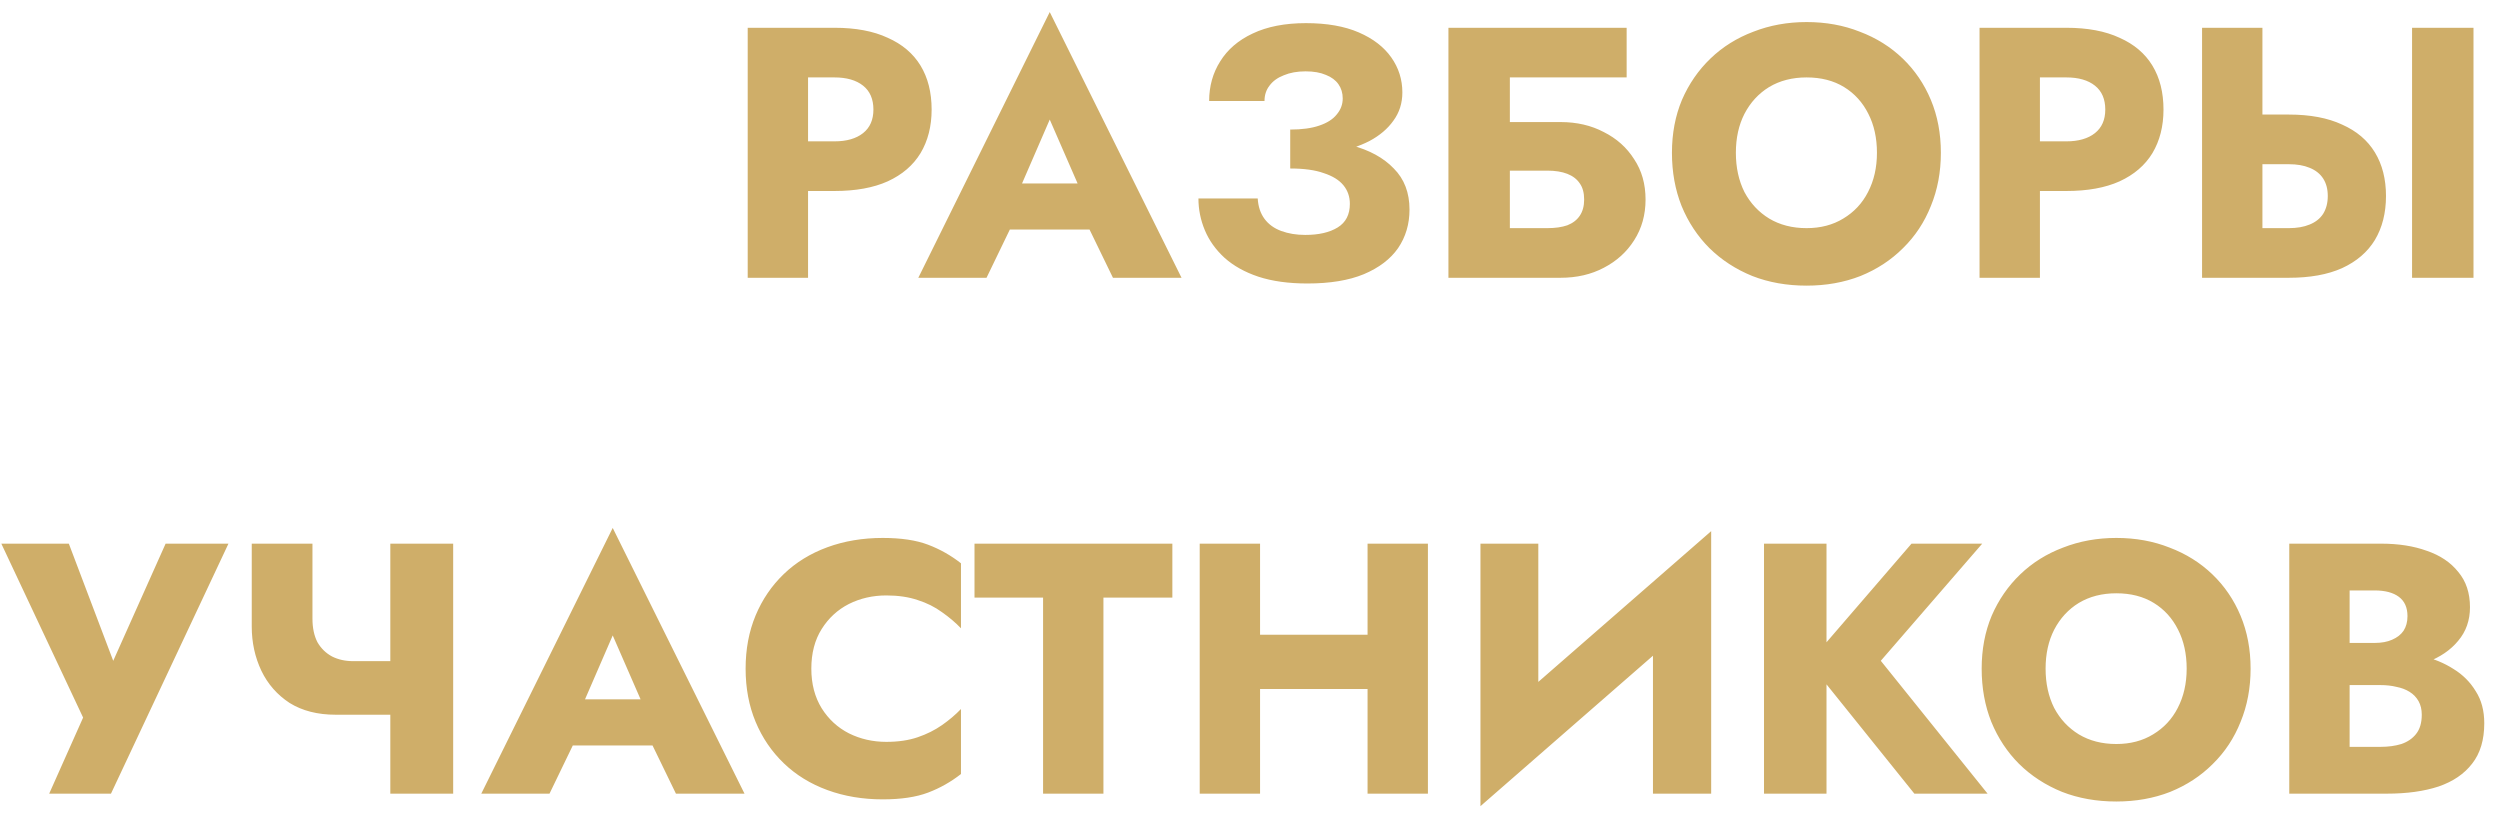 <?xml version="1.0" encoding="UTF-8"?> <svg xmlns="http://www.w3.org/2000/svg" width="126" height="41" viewBox="0 0 126 41" fill="none"> <path d="M37.684 1.4V14H40.726V1.4H37.684ZM39.592 3.902H42.058C42.67 3.902 43.15 4.04 43.498 4.316C43.846 4.592 44.02 4.994 44.02 5.522C44.02 6.038 43.846 6.434 43.498 6.71C43.15 6.986 42.67 7.124 42.058 7.124H39.592V9.626H42.058C43.126 9.626 44.02 9.464 44.74 9.14C45.472 8.804 46.024 8.33 46.396 7.718C46.768 7.094 46.954 6.362 46.954 5.522C46.954 4.658 46.768 3.92 46.396 3.308C46.024 2.696 45.472 2.228 44.74 1.904C44.02 1.568 43.126 1.4 42.058 1.4H39.592V3.902ZM49.613 11.57H56.273L56.075 9.248H49.829L49.613 11.57ZM52.907 6.026L54.689 10.112L54.581 10.886L56.093 14H59.549L52.907 0.608L46.283 14H49.721L51.287 10.76L51.143 10.094L52.907 6.026ZM65.027 7.898C65.807 7.898 66.539 7.832 67.223 7.7C67.907 7.568 68.507 7.37 69.023 7.106C69.539 6.83 69.941 6.488 70.229 6.08C70.529 5.672 70.679 5.198 70.679 4.658C70.679 4.01 70.493 3.422 70.121 2.894C69.749 2.366 69.203 1.946 68.483 1.634C67.763 1.322 66.875 1.166 65.819 1.166C64.763 1.166 63.869 1.34 63.137 1.688C62.417 2.024 61.871 2.492 61.499 3.092C61.127 3.68 60.941 4.346 60.941 5.09H63.731C63.731 4.79 63.815 4.532 63.983 4.316C64.151 4.088 64.391 3.914 64.703 3.794C65.015 3.662 65.381 3.596 65.801 3.596C66.209 3.596 66.551 3.656 66.827 3.776C67.103 3.884 67.313 4.04 67.457 4.244C67.601 4.448 67.673 4.688 67.673 4.964C67.673 5.264 67.571 5.534 67.367 5.774C67.175 6.014 66.881 6.2 66.485 6.332C66.101 6.464 65.615 6.53 65.027 6.53V7.898ZM65.891 14.288C67.031 14.288 67.979 14.132 68.735 13.82C69.503 13.496 70.079 13.058 70.463 12.506C70.847 11.942 71.039 11.294 71.039 10.562C71.039 9.71 70.775 9.02 70.247 8.492C69.731 7.952 69.017 7.562 68.105 7.322C67.205 7.07 66.179 6.944 65.027 6.944V8.492C65.723 8.492 66.287 8.57 66.719 8.726C67.163 8.87 67.493 9.074 67.709 9.338C67.925 9.602 68.033 9.914 68.033 10.274C68.033 10.814 67.829 11.21 67.421 11.462C67.013 11.714 66.467 11.84 65.783 11.84C65.339 11.84 64.937 11.774 64.577 11.642C64.217 11.51 63.935 11.306 63.731 11.03C63.527 10.754 63.413 10.412 63.389 10.004H60.401C60.401 10.556 60.509 11.09 60.725 11.606C60.941 12.122 61.271 12.584 61.715 12.992C62.171 13.4 62.741 13.718 63.425 13.946C64.121 14.174 64.943 14.288 65.891 14.288ZM73.847 8.6H77.987C78.382 8.6 78.719 8.654 78.995 8.762C79.27 8.87 79.481 9.032 79.624 9.248C79.769 9.452 79.841 9.722 79.841 10.058C79.841 10.382 79.769 10.652 79.624 10.868C79.481 11.084 79.27 11.246 78.995 11.354C78.719 11.45 78.382 11.498 77.987 11.498H73.847V14H78.653C79.469 14 80.195 13.832 80.831 13.496C81.478 13.16 81.989 12.698 82.361 12.11C82.745 11.51 82.936 10.826 82.936 10.058C82.936 9.278 82.745 8.6 82.361 8.024C81.989 7.436 81.478 6.98 80.831 6.656C80.195 6.32 79.469 6.152 78.653 6.152H73.847V8.6ZM73.001 1.4V14H76.097V3.902H81.983V1.4H73.001ZM87.488 7.7C87.488 6.956 87.632 6.302 87.92 5.738C88.22 5.162 88.634 4.712 89.162 4.388C89.702 4.064 90.332 3.902 91.052 3.902C91.784 3.902 92.414 4.064 92.942 4.388C93.47 4.712 93.878 5.162 94.166 5.738C94.454 6.302 94.598 6.956 94.598 7.7C94.598 8.444 94.448 9.104 94.148 9.68C93.86 10.244 93.446 10.688 92.906 11.012C92.378 11.336 91.76 11.498 91.052 11.498C90.332 11.498 89.702 11.336 89.162 11.012C88.634 10.688 88.22 10.244 87.92 9.68C87.632 9.104 87.488 8.444 87.488 7.7ZM84.266 7.7C84.266 8.672 84.428 9.566 84.752 10.382C85.088 11.198 85.556 11.906 86.156 12.506C86.768 13.106 87.488 13.574 88.316 13.91C89.144 14.234 90.056 14.396 91.052 14.396C92.036 14.396 92.942 14.234 93.77 13.91C94.598 13.574 95.312 13.106 95.912 12.506C96.524 11.906 96.992 11.198 97.316 10.382C97.652 9.566 97.82 8.672 97.82 7.7C97.82 6.728 97.652 5.84 97.316 5.036C96.98 4.232 96.506 3.536 95.894 2.948C95.282 2.36 94.562 1.91 93.734 1.598C92.918 1.274 92.024 1.112 91.052 1.112C90.092 1.112 89.198 1.274 88.37 1.598C87.542 1.91 86.822 2.36 86.21 2.948C85.598 3.536 85.118 4.232 84.77 5.036C84.434 5.84 84.266 6.728 84.266 7.7ZM99.769 1.4V14H102.812V1.4H99.769ZM101.678 3.902H104.144C104.756 3.902 105.236 4.04 105.584 4.316C105.932 4.592 106.106 4.994 106.106 5.522C106.106 6.038 105.932 6.434 105.584 6.71C105.236 6.986 104.756 7.124 104.144 7.124H101.678V9.626H104.144C105.212 9.626 106.106 9.464 106.826 9.14C107.558 8.804 108.11 8.33 108.482 7.718C108.854 7.094 109.04 6.362 109.04 5.522C109.04 4.658 108.854 3.92 108.482 3.308C108.11 2.696 107.558 2.228 106.826 1.904C106.106 1.568 105.212 1.4 104.144 1.4H101.678V3.902ZM121.568 1.4V14H124.664V1.4H121.568ZM110.984 1.4V14H114.026V1.4H110.984ZM112.892 8.276H115.358C115.766 8.276 116.114 8.336 116.402 8.456C116.702 8.576 116.93 8.756 117.086 8.996C117.242 9.236 117.32 9.53 117.32 9.878C117.32 10.226 117.242 10.526 117.086 10.778C116.93 11.018 116.702 11.198 116.402 11.318C116.114 11.438 115.766 11.498 115.358 11.498H112.892V14H115.358C116.426 14 117.32 13.838 118.04 13.514C118.772 13.178 119.324 12.704 119.696 12.092C120.068 11.468 120.254 10.73 120.254 9.878C120.254 9.026 120.068 8.294 119.696 7.682C119.324 7.07 118.772 6.602 118.04 6.278C117.32 5.942 116.426 5.774 115.358 5.774H112.892V8.276ZM11.514 27.4H8.347L4.999 34.888L6.313 34.906L3.469 27.4H0.067L4.189 36.166L2.479 40H5.593L11.514 27.4ZM16.918 36.022H20.823V33.322H17.799L16.918 36.022ZM19.672 27.4V40H22.84V27.4H19.672ZM15.748 27.4H12.688V31.576C12.688 32.38 12.85 33.124 13.174 33.808C13.498 34.48 13.972 35.02 14.595 35.428C15.232 35.824 16.006 36.022 16.918 36.022L17.799 33.322C17.404 33.322 17.049 33.244 16.738 33.088C16.425 32.92 16.18 32.68 15.999 32.368C15.832 32.044 15.748 31.648 15.748 31.18V27.4ZM27.587 37.57H34.247L34.049 35.248H27.803L27.587 37.57ZM30.881 32.026L32.663 36.112L32.555 36.886L34.067 40H37.523L30.881 26.608L24.257 40H27.695L29.261 36.76L29.117 36.094L30.881 32.026ZM40.891 33.7C40.891 32.92 41.065 32.254 41.413 31.702C41.761 31.15 42.217 30.73 42.781 30.442C43.357 30.154 43.987 30.01 44.671 30.01C45.271 30.01 45.799 30.088 46.255 30.244C46.711 30.388 47.119 30.592 47.479 30.856C47.839 31.108 48.157 31.378 48.433 31.666V28.39C47.929 27.994 47.377 27.682 46.777 27.454C46.177 27.226 45.415 27.112 44.491 27.112C43.483 27.112 42.553 27.268 41.701 27.58C40.849 27.892 40.117 28.342 39.505 28.93C38.893 29.518 38.419 30.214 38.083 31.018C37.747 31.822 37.579 32.716 37.579 33.7C37.579 34.684 37.747 35.578 38.083 36.382C38.419 37.186 38.893 37.882 39.505 38.47C40.117 39.058 40.849 39.508 41.701 39.82C42.553 40.132 43.483 40.288 44.491 40.288C45.415 40.288 46.177 40.174 46.777 39.946C47.377 39.718 47.929 39.406 48.433 39.01V35.734C48.157 36.022 47.839 36.292 47.479 36.544C47.119 36.796 46.711 37 46.255 37.156C45.799 37.312 45.271 37.39 44.671 37.39C43.987 37.39 43.357 37.246 42.781 36.958C42.217 36.67 41.761 36.25 41.413 35.698C41.065 35.134 40.891 34.468 40.891 33.7ZM49.115 30.118H52.571V40H55.613V30.118H59.087V27.4H49.115V30.118ZM61.311 34.726H70.851V31.99H61.311V34.726ZM68.925 27.4V40H71.967V27.4H68.925ZM60.465 27.4V40H63.507V27.4H60.465ZM86.153 30.568L86.243 26.77L74.705 36.832L74.615 40.63L86.153 30.568ZM77.531 27.4H74.615V40.63L77.531 37.642V27.4ZM86.243 26.77L83.309 29.866V40H86.243V26.77ZM88.906 27.4V40H92.056V27.4H88.906ZM96.34 27.4L91.174 33.394L96.484 40H100.174L94.792 33.304L99.904 27.4H96.34ZM103.098 33.7C103.098 32.956 103.242 32.302 103.53 31.738C103.83 31.162 104.244 30.712 104.772 30.388C105.312 30.064 105.942 29.902 106.662 29.902C107.394 29.902 108.024 30.064 108.552 30.388C109.08 30.712 109.488 31.162 109.776 31.738C110.064 32.302 110.208 32.956 110.208 33.7C110.208 34.444 110.058 35.104 109.758 35.68C109.47 36.244 109.056 36.688 108.516 37.012C107.988 37.336 107.37 37.498 106.662 37.498C105.942 37.498 105.312 37.336 104.772 37.012C104.244 36.688 103.83 36.244 103.53 35.68C103.242 35.104 103.098 34.444 103.098 33.7ZM99.876 33.7C99.876 34.672 100.038 35.566 100.362 36.382C100.698 37.198 101.166 37.906 101.766 38.506C102.378 39.106 103.098 39.574 103.926 39.91C104.754 40.234 105.666 40.396 106.662 40.396C107.646 40.396 108.552 40.234 109.38 39.91C110.208 39.574 110.922 39.106 111.522 38.506C112.134 37.906 112.602 37.198 112.926 36.382C113.262 35.566 113.43 34.672 113.43 33.7C113.43 32.728 113.262 31.84 112.926 31.036C112.59 30.232 112.116 29.536 111.504 28.948C110.892 28.36 110.172 27.91 109.344 27.598C108.528 27.274 107.634 27.112 106.662 27.112C105.702 27.112 104.808 27.274 103.98 27.598C103.152 27.91 102.432 28.36 101.82 28.948C101.208 29.536 100.728 30.232 100.38 31.036C100.044 31.84 99.876 32.728 99.876 33.7ZM117.647 33.736H120.005C120.881 33.736 121.649 33.616 122.309 33.376C122.981 33.124 123.509 32.764 123.893 32.296C124.289 31.828 124.487 31.264 124.487 30.604C124.487 29.884 124.289 29.29 123.893 28.822C123.509 28.342 122.981 27.988 122.309 27.76C121.649 27.52 120.881 27.4 120.005 27.4H115.379V40H120.311C121.307 40 122.171 39.88 122.903 39.64C123.635 39.388 124.199 39.004 124.595 38.488C125.003 37.972 125.207 37.294 125.207 36.454C125.207 35.818 125.063 35.278 124.775 34.834C124.499 34.378 124.127 34.006 123.659 33.718C123.191 33.418 122.669 33.202 122.093 33.07C121.517 32.938 120.923 32.872 120.311 32.872H117.647V34.528H119.969C120.269 34.528 120.539 34.558 120.779 34.618C121.031 34.666 121.253 34.75 121.445 34.87C121.637 34.99 121.787 35.146 121.895 35.338C122.003 35.53 122.057 35.758 122.057 36.022C122.057 36.43 121.961 36.754 121.769 36.994C121.589 37.222 121.343 37.39 121.031 37.498C120.719 37.594 120.365 37.642 119.969 37.642H118.421V29.758H119.681C120.209 29.758 120.617 29.866 120.905 30.082C121.193 30.298 121.337 30.622 121.337 31.054C121.337 31.342 121.271 31.588 121.139 31.792C121.007 31.984 120.815 32.134 120.563 32.242C120.323 32.35 120.029 32.404 119.681 32.404H117.647V33.736Z" fill="#CFAE69"></path> </svg> 